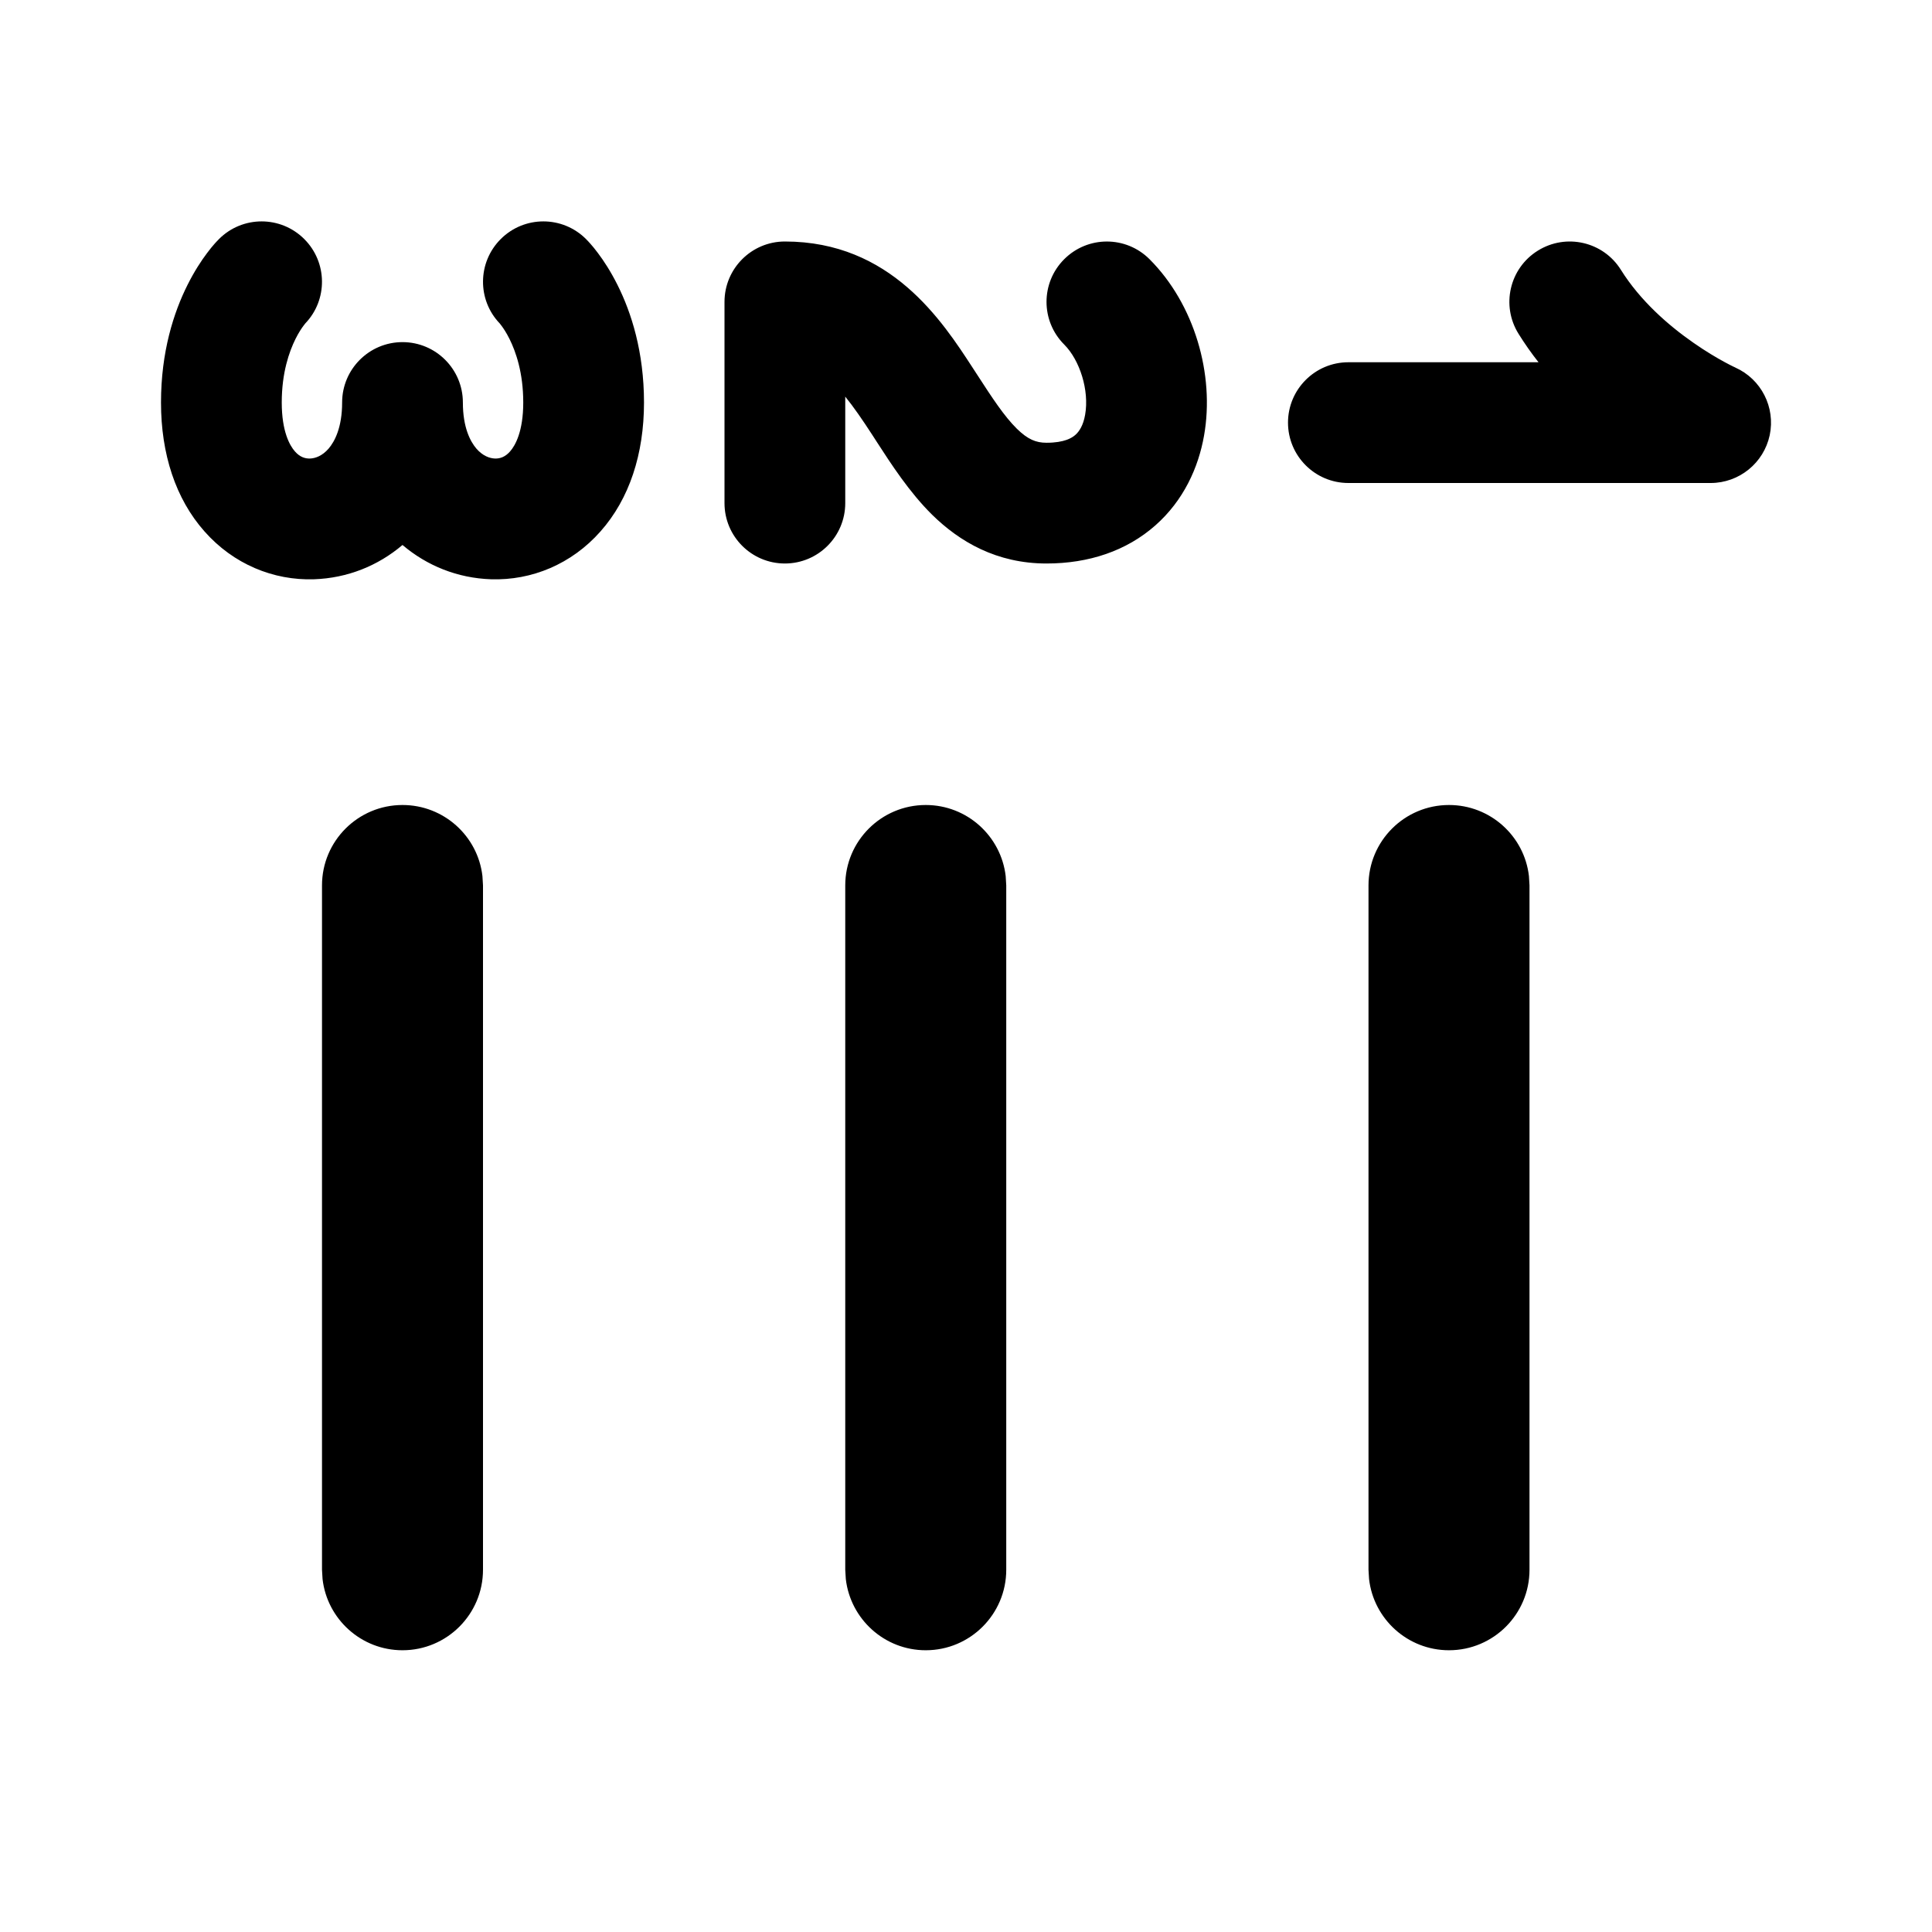 <svg xmlns="http://www.w3.org/2000/svg" viewBox="0 0 24 24" fill="none"><path d="M21.25 6C21.604 6 21.91 5.752 21.984 5.406C22.057 5.06 21.879 4.71 21.557 4.566L21.554 4.564C21.549 4.562 21.541 4.558 21.53 4.553C21.506 4.541 21.469 4.523 21.422 4.497C21.326 4.445 21.191 4.366 21.038 4.259C20.725 4.042 20.375 3.735 20.136 3.353C19.917 3.001 19.454 2.895 19.103 3.114C18.751 3.333 18.645 3.796 18.864 4.147C18.942 4.272 19.025 4.39 19.112 4.5L16.75 4.5C16.336 4.5 16 4.836 16 5.25C16 5.664 16.336 6 16.75 6L21.25 6ZM6 19.5L6 10.999L5.993 10.883C5.936 10.386 5.513 10 5 10C4.448 10 4 10.447 4 10.999L4 19.5L4.007 19.616C4.064 20.113 4.487 20.5 5 20.5C5.552 20.5 6 20.052 6 19.5ZM12.5 19.5L12.5 10.999L12.493 10.883C12.435 10.386 12.013 10 11.5 10C10.948 10 10.5 10.447 10.5 10.999L10.5 19.5L10.507 19.616C10.565 20.113 10.987 20.5 11.5 20.5C12.052 20.5 12.5 20.052 12.5 19.5ZM19 19.5V10.999L18.993 10.883C18.936 10.386 18.513 10 18 10C17.448 10 17 10.447 17 10.999L17 19.5L17.007 19.616C17.064 20.113 17.487 20.5 18 20.5C18.552 20.5 19 20.052 19 19.5ZM13.48 5.151C13.533 4.85 13.414 4.474 13.22 4.28C12.927 3.987 12.927 3.513 13.22 3.22C13.513 2.927 13.987 2.927 14.28 3.22C14.836 3.776 15.092 4.65 14.957 5.412C14.887 5.809 14.703 6.217 14.352 6.527C13.994 6.843 13.527 7 13 7C12.38 7 11.92 6.729 11.579 6.394C11.297 6.116 11.069 5.763 10.891 5.488L10.84 5.409C10.713 5.213 10.603 5.054 10.5 4.927V6.25C10.5 6.664 10.164 7 9.75 7C9.336 7 9 6.664 9 6.25V3.75C9 3.336 9.336 3 9.75 3C11.064 3 11.703 3.984 12.087 4.575L12.126 4.635C12.332 4.953 12.473 5.168 12.631 5.325C12.768 5.459 12.869 5.5 13 5.5C13.223 5.5 13.318 5.439 13.359 5.402C13.406 5.361 13.457 5.285 13.48 5.151ZM2.72 2.97C2.72 2.97 2.636 3.063 2.715 2.974L2.71 2.98L2.697 2.993C2.688 3.003 2.677 3.015 2.664 3.03C2.639 3.058 2.607 3.097 2.572 3.144C2.501 3.238 2.414 3.37 2.329 3.54C2.158 3.881 2 4.37 2 5C2 5.639 2.181 6.196 2.54 6.601C2.9 7.009 3.397 7.212 3.899 7.196C4.315 7.182 4.695 7.029 5 6.77C5.305 7.029 5.685 7.182 6.101 7.196C6.603 7.212 7.1 7.009 7.46 6.601C7.819 6.196 8 5.639 8 5C8 4.37 7.842 3.881 7.671 3.54C7.586 3.37 7.499 3.238 7.428 3.144C7.393 3.097 7.361 3.058 7.336 3.03C7.323 3.015 7.312 3.003 7.303 2.993L7.29 2.98L7.285 2.974L7.282 2.972L7.282 2.971L7.28 2.97C6.987 2.677 6.513 2.677 6.22 2.97C5.931 3.259 5.927 3.725 6.208 4.018C6.211 4.022 6.218 4.03 6.228 4.044C6.251 4.074 6.289 4.13 6.329 4.21C6.408 4.369 6.5 4.63 6.5 5C6.5 5.361 6.4 5.536 6.336 5.608C6.275 5.678 6.209 5.698 6.149 5.696C6.084 5.694 5.997 5.664 5.918 5.573C5.842 5.484 5.75 5.31 5.75 5C5.75 4.586 5.414 4.25 5 4.25C4.586 4.25 4.25 4.586 4.25 5C4.25 5.31 4.158 5.484 4.082 5.573C4.003 5.664 3.916 5.694 3.851 5.696C3.791 5.698 3.725 5.678 3.664 5.608C3.6 5.536 3.5 5.361 3.5 5C3.5 4.63 3.592 4.369 3.671 4.21C3.711 4.13 3.749 4.074 3.772 4.044C3.782 4.03 3.789 4.022 3.792 4.018C4.073 3.725 4.069 3.259 3.78 2.97C3.487 2.677 3.013 2.677 2.72 2.97ZM7.282 2.972L7.282 2.971C7.287 2.978 7.449 3.172 7.282 2.972Z" fill="currentColor"/></svg>